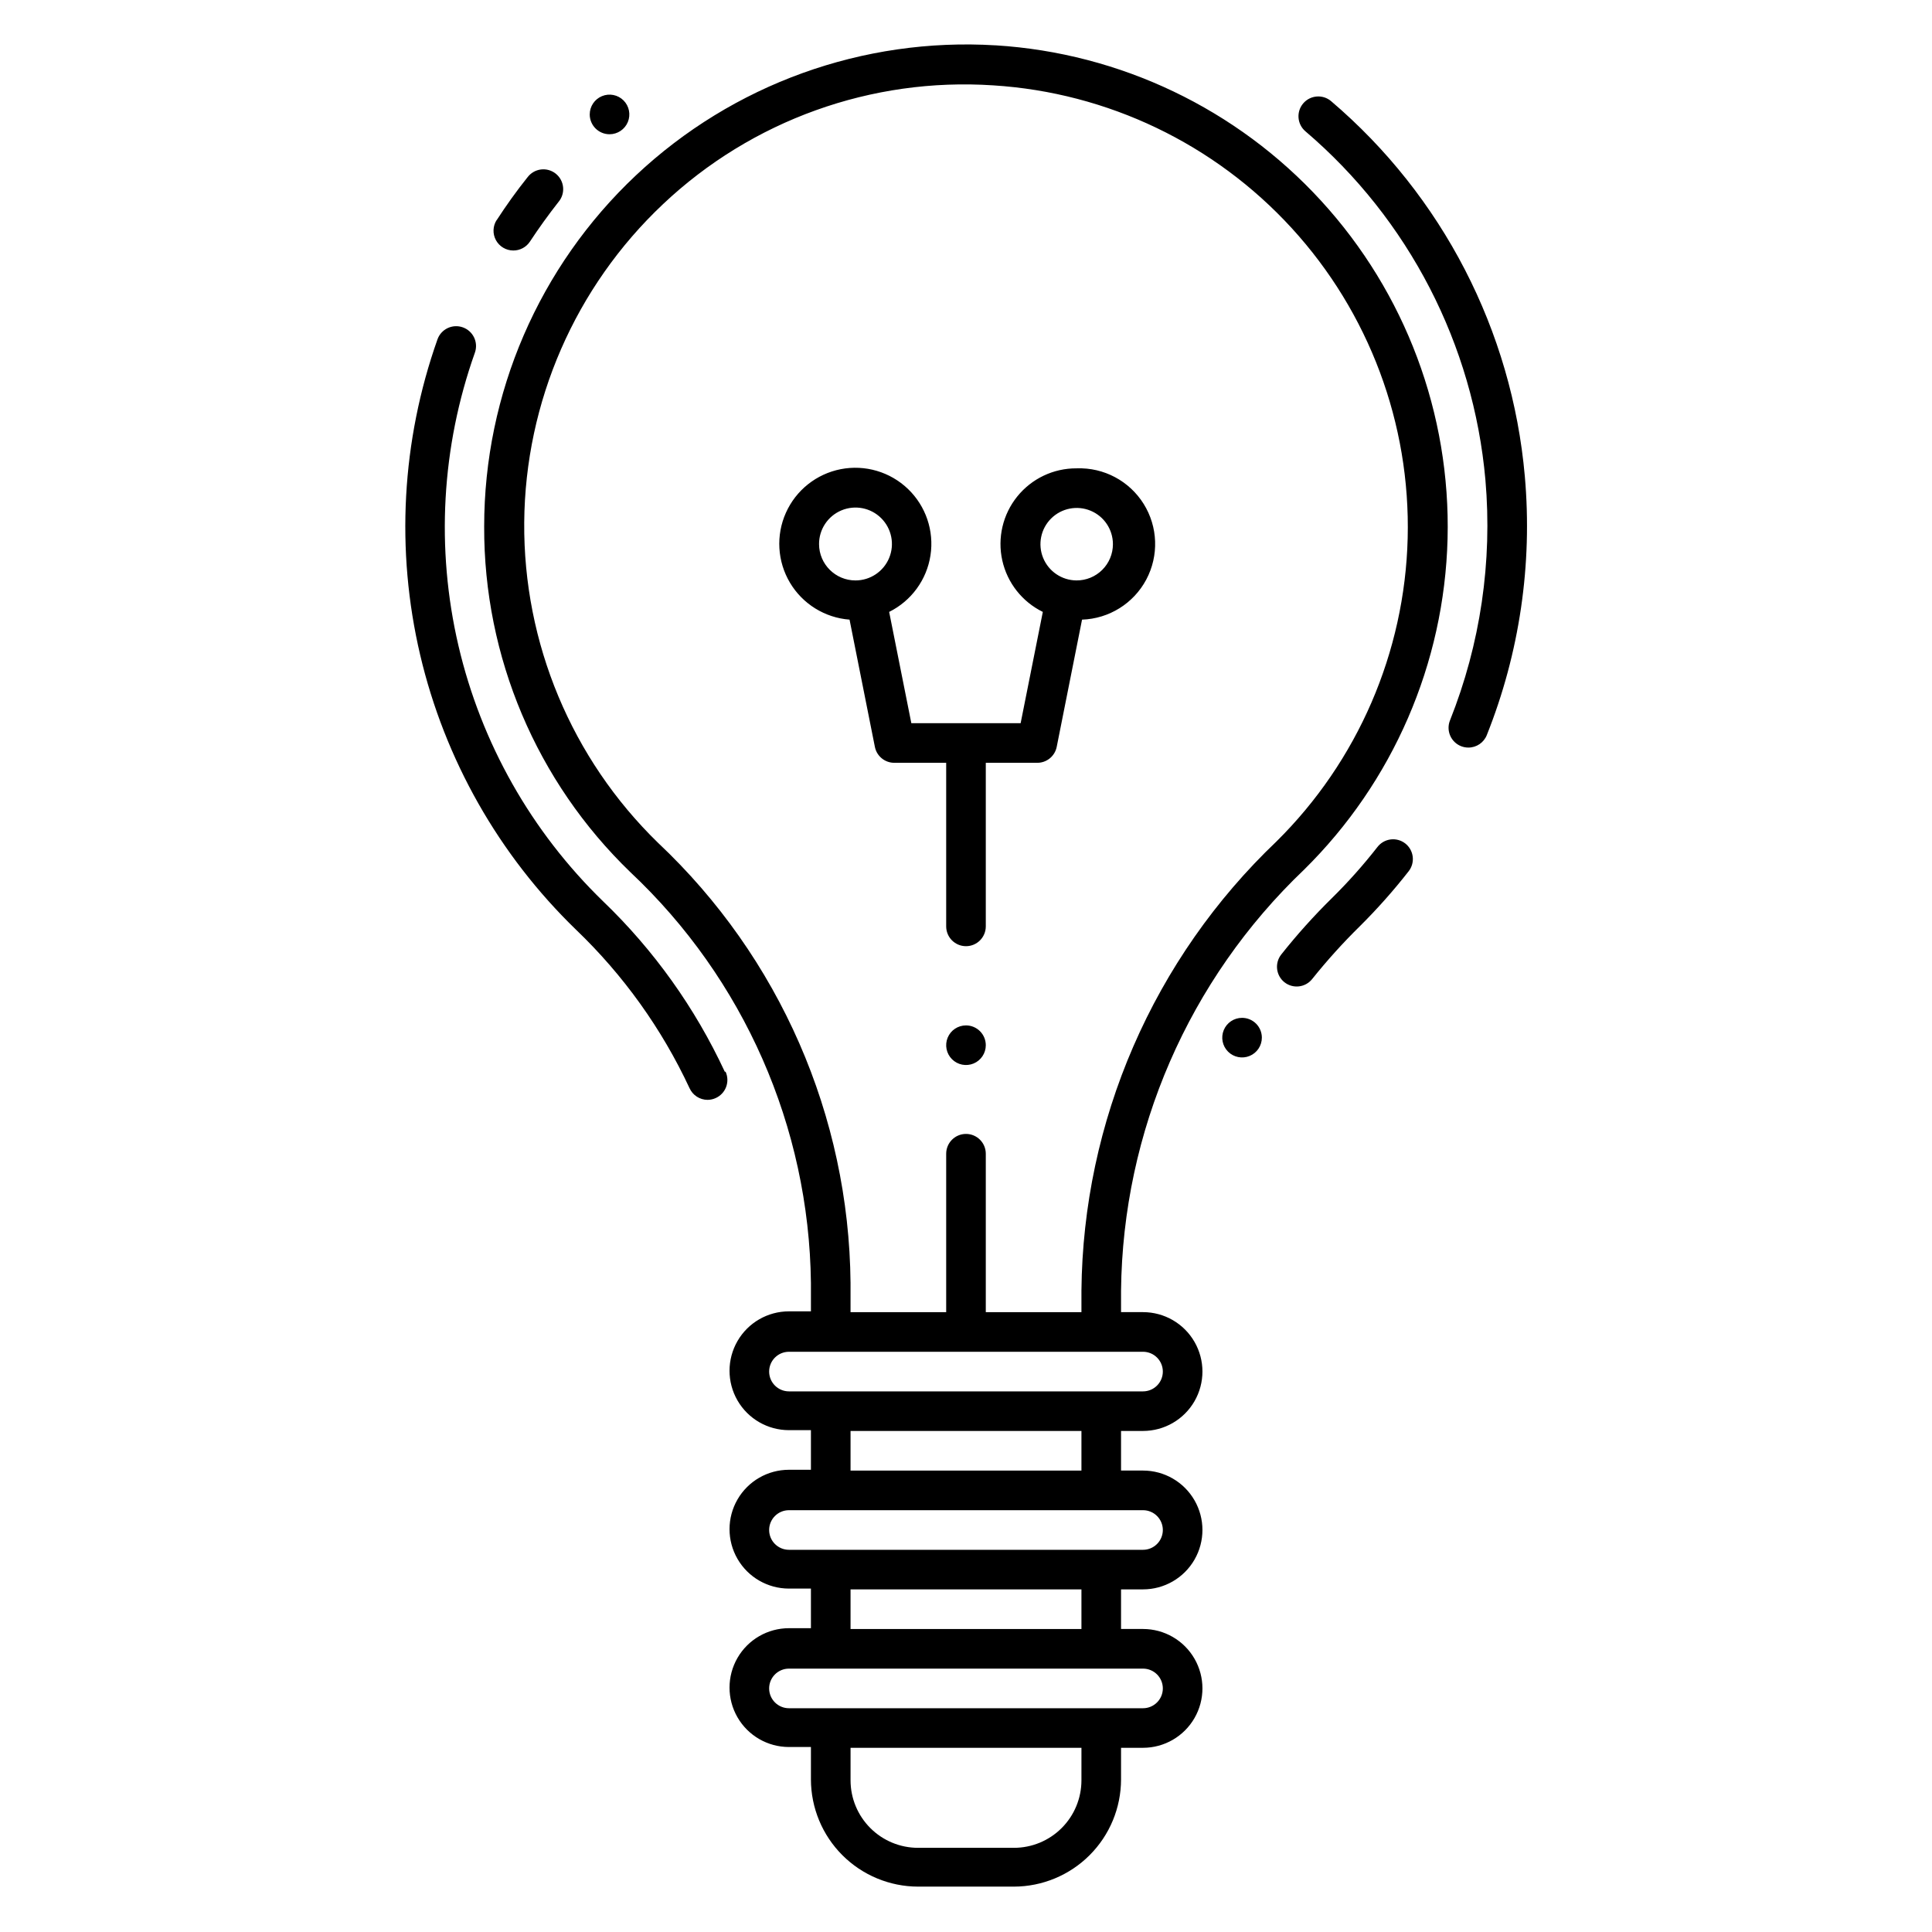 <?xml version="1.0" encoding="UTF-8"?>
<!-- The Best Svg Icon site in the world: iconSvg.co, Visit us! https://iconsvg.co -->
<svg fill="#000000" width="800px" height="800px" version="1.1" viewBox="144 144 512 512" xmlns="http://www.w3.org/2000/svg">
 <path d="m407.87 156.02c-35.176-2.16-69.68 10.312-95.348 34.457-25.668 24.148-40.219 57.828-40.211 93.07-0.113 34.527 13.875 67.605 38.73 91.574 30.09 28.266 47.371 67.566 47.863 108.84v7.559h-5.824c-5.625 0-10.824 3-13.637 7.871-2.812 4.871-2.812 10.875 0 15.746s8.012 7.871 13.637 7.871h5.824v10.496h-5.824c-5.625 0-10.824 3-13.637 7.871s-2.812 10.875 0 15.746 8.012 7.871 13.637 7.871h5.824v10.496h-5.824c-5.625 0-10.824 3-13.637 7.871-2.812 4.871-2.812 10.875 0 15.746s8.012 7.871 13.637 7.871h5.824v8.605c0.016 7.527 3.012 14.742 8.332 20.062 5.32 5.32 12.535 8.316 20.059 8.332h25.402c7.523-0.016 14.738-3.012 20.059-8.332 5.324-5.32 8.32-12.535 8.332-20.062v-8.395h5.824c5.625 0 10.824-3.004 13.637-7.875s2.812-10.871 0-15.742c-2.812-4.871-8.012-7.871-13.637-7.871h-5.824v-10.496h5.824c5.625 0 10.824-3 13.637-7.871 2.812-4.875 2.812-10.875 0-15.746s-8.012-7.871-13.637-7.871h-5.824v-10.496h5.824c5.625 0 10.824-3 13.637-7.871 2.812-4.871 2.812-10.875 0-15.746-2.812-4.871-8.012-7.871-13.637-7.871h-5.824v-5.723c0.453-42.191 17.941-82.414 48.492-111.52 23.555-23.211 37.191-54.652 38.039-87.707 0.848-33.059-11.156-65.156-33.492-89.547-22.332-24.387-53.254-39.164-86.258-41.219zm22.723 459.78c0 4.746-1.883 9.297-5.242 12.652-3.356 3.359-7.906 5.242-12.652 5.242h-25.402c-4.746 0-9.297-1.883-12.652-5.242-3.356-3.356-5.242-7.906-5.242-12.652v-8.605h61.191zm21.57-24.352c0 1.395-0.555 2.727-1.539 3.711s-2.316 1.539-3.711 1.539h-93.832c-2.898 0-5.25-2.352-5.25-5.25 0-2.898 2.352-5.246 5.25-5.246h93.832c1.395 0 2.727 0.551 3.711 1.535s1.539 2.32 1.539 3.711zm-21.57-15.742h-61.191v-10.496h61.191zm21.57-26.238v-0.004c0 1.395-0.555 2.727-1.539 3.711s-2.316 1.539-3.711 1.539h-93.832c-2.898 0-5.25-2.352-5.25-5.25 0-2.898 2.352-5.246 5.25-5.246h93.832c1.395 0 2.727 0.551 3.711 1.535s1.539 2.32 1.539 3.711zm-21.57-15.742-61.191-0.004v-10.496h61.191zm21.57-26.238v-0.008c0 1.395-0.555 2.727-1.539 3.711s-2.316 1.539-3.711 1.539h-93.832c-2.898 0-5.25-2.352-5.25-5.25 0-2.898 2.352-5.246 5.25-5.246h93.832c1.395 0 2.727 0.551 3.711 1.535s1.539 2.32 1.539 3.711zm30.07-140.44v-0.008c-16.129 15.371-29.008 33.816-37.879 54.254-8.871 20.438-13.551 42.445-13.762 64.719v5.719l-25.348 0.004v-41.984c0-2.898-2.348-5.25-5.246-5.25s-5.25 2.352-5.25 5.25v41.984h-25.348v-7.769c-0.406-44.195-18.832-86.312-51.012-116.61-22.902-22.281-35.715-52.949-35.465-84.902 0.246-31.953 13.531-62.422 36.777-84.348 23.523-22.223 55.246-33.633 87.539-31.484 30.262 1.91 58.609 15.473 79.086 37.84 20.477 22.371 31.488 51.801 30.723 82.117-0.762 30.312-13.242 59.152-34.816 80.461zm-52.953-98.93c-6.094-0.031-11.871 2.715-15.699 7.461-3.828 4.742-5.289 10.973-3.969 16.922 1.32 5.953 5.273 10.98 10.746 13.664l-5.879 29.492h-28.965l-5.879-29.492c5.875-2.918 9.961-8.512 10.953-14.996 0.992-6.484-1.23-13.043-5.961-17.586-4.734-4.543-11.379-6.5-17.816-5.246-6.438 1.258-11.863 5.566-14.539 11.555-2.68 5.984-2.273 12.902 1.082 18.539 3.356 5.633 9.246 9.285 15.785 9.781l6.719 33.746c0.504 2.481 2.711 4.246 5.246 4.195h13.645v43.352c0 2.898 2.352 5.246 5.25 5.246s5.246-2.348 5.246-5.246v-43.352h13.539c2.535 0.051 4.742-1.715 5.25-4.195l6.719-33.746h-0.004c7.164-0.242 13.652-4.289 17.023-10.613 3.367-6.324 3.109-13.969-0.684-20.051-3.793-6.078-10.539-9.676-17.703-9.43zm-68.223 20.102v-0.004c-0.023-3.91 2.316-7.445 5.926-8.957 3.606-1.512 7.766-0.699 10.539 2.059 2.773 2.758 3.609 6.914 2.117 10.531-1.492 3.613-5.016 5.973-8.926 5.973-5.312 0-9.629-4.293-9.656-9.605zm68.223 9.605v-0.004c-3.879-0.023-7.363-2.375-8.836-5.965-1.469-3.59-0.633-7.715 2.117-10.449s6.879-3.547 10.461-2.059c3.582 1.488 5.914 4.988 5.914 8.867 0 2.559-1.02 5.008-2.832 6.809-1.812 1.805-4.266 2.809-6.824 2.797zm-24.035 123.17c0 2.121-1.277 4.035-3.238 4.848-1.961 0.812-4.219 0.363-5.719-1.137-1.504-1.504-1.953-3.762-1.141-5.723 0.812-1.961 2.727-3.238 4.852-3.238 1.391 0 2.727 0.555 3.711 1.539 0.984 0.984 1.535 2.316 1.535 3.711zm111.15-53.48c1.105 0.859 1.82 2.125 1.988 3.516s-0.227 2.789-1.094 3.887c-4.012 5.129-8.34 10.004-12.965 14.59-4.473 4.398-8.676 9.059-12.594 13.957-1.805 2.254-5.082 2.629-7.348 0.84-2.25-1.801-2.625-5.082-0.84-7.348 4.152-5.238 8.621-10.215 13.383-14.902 4.312-4.246 8.344-8.77 12.07-13.539 0.844-1.121 2.102-1.859 3.492-2.047 1.391-0.188 2.797 0.191 3.906 1.047zm21.621-28.707v0.004c-0.793 1.996-2.727 3.305-4.879 3.305-0.664 0-1.324-0.125-1.941-0.367-1.297-0.516-2.332-1.523-2.883-2.801-0.555-1.281-0.574-2.727-0.055-4.023 8.059-20.23 11.277-42.066 9.391-63.762-3.184-35.852-20.312-69.016-47.703-92.367-2.203-1.883-2.461-5.195-0.578-7.398 1.887-2.203 5.199-2.461 7.402-0.578 29.488 25.113 47.922 60.812 51.324 99.398 2.059 23.336-1.391 46.832-10.078 68.594zm-262.4-136.45c2.519-3.883 5.246-7.715 8.188-11.387h0.004c0.852-1.133 2.129-1.875 3.539-2.055 1.406-0.176 2.828 0.223 3.938 1.113 1.109 0.887 1.809 2.188 1.941 3.602 0.137 1.414-0.309 2.82-1.23 3.902-2.676 3.41-5.246 6.981-7.559 10.496-0.977 1.48-2.633 2.367-4.41 2.359-1.914-0.004-3.68-1.051-4.598-2.734-0.918-1.684-0.844-3.734 0.191-5.348zm60.668 225.66 0.004 0.004c0.582 1.273 0.633 2.727 0.141 4.035-0.492 1.312-1.488 2.371-2.766 2.945-0.676 0.309-1.41 0.469-2.152 0.473-2.062-0.004-3.93-1.219-4.777-3.098-7.336-15.738-17.531-29.973-30.07-41.984-20.461-19.82-34.801-45.098-41.316-72.832-6.512-27.734-4.922-56.754 4.582-83.609 0.969-2.742 3.977-4.176 6.715-3.203 2.742 0.973 4.176 3.977 3.203 6.719-8.859 24.938-10.371 51.895-4.352 77.664 6.019 25.773 19.316 49.273 38.305 67.703 13.469 12.934 24.41 28.254 32.277 45.188zm-36-253.69c0-2.121 1.281-4.035 3.242-4.848 1.961-0.812 4.219-0.363 5.719 1.137 1.5 1.504 1.949 3.762 1.137 5.723s-2.727 3.238-4.848 3.238c-2.898 0-5.25-2.352-5.25-5.25zm178.12 244.66c0 2.121-1.277 4.035-3.238 4.848-1.961 0.812-4.219 0.363-5.719-1.137s-1.949-3.758-1.137-5.719c0.812-1.961 2.727-3.238 4.848-3.238 1.391 0 2.727 0.551 3.711 1.535 0.984 0.984 1.535 2.32 1.535 3.711z"/>
</svg>